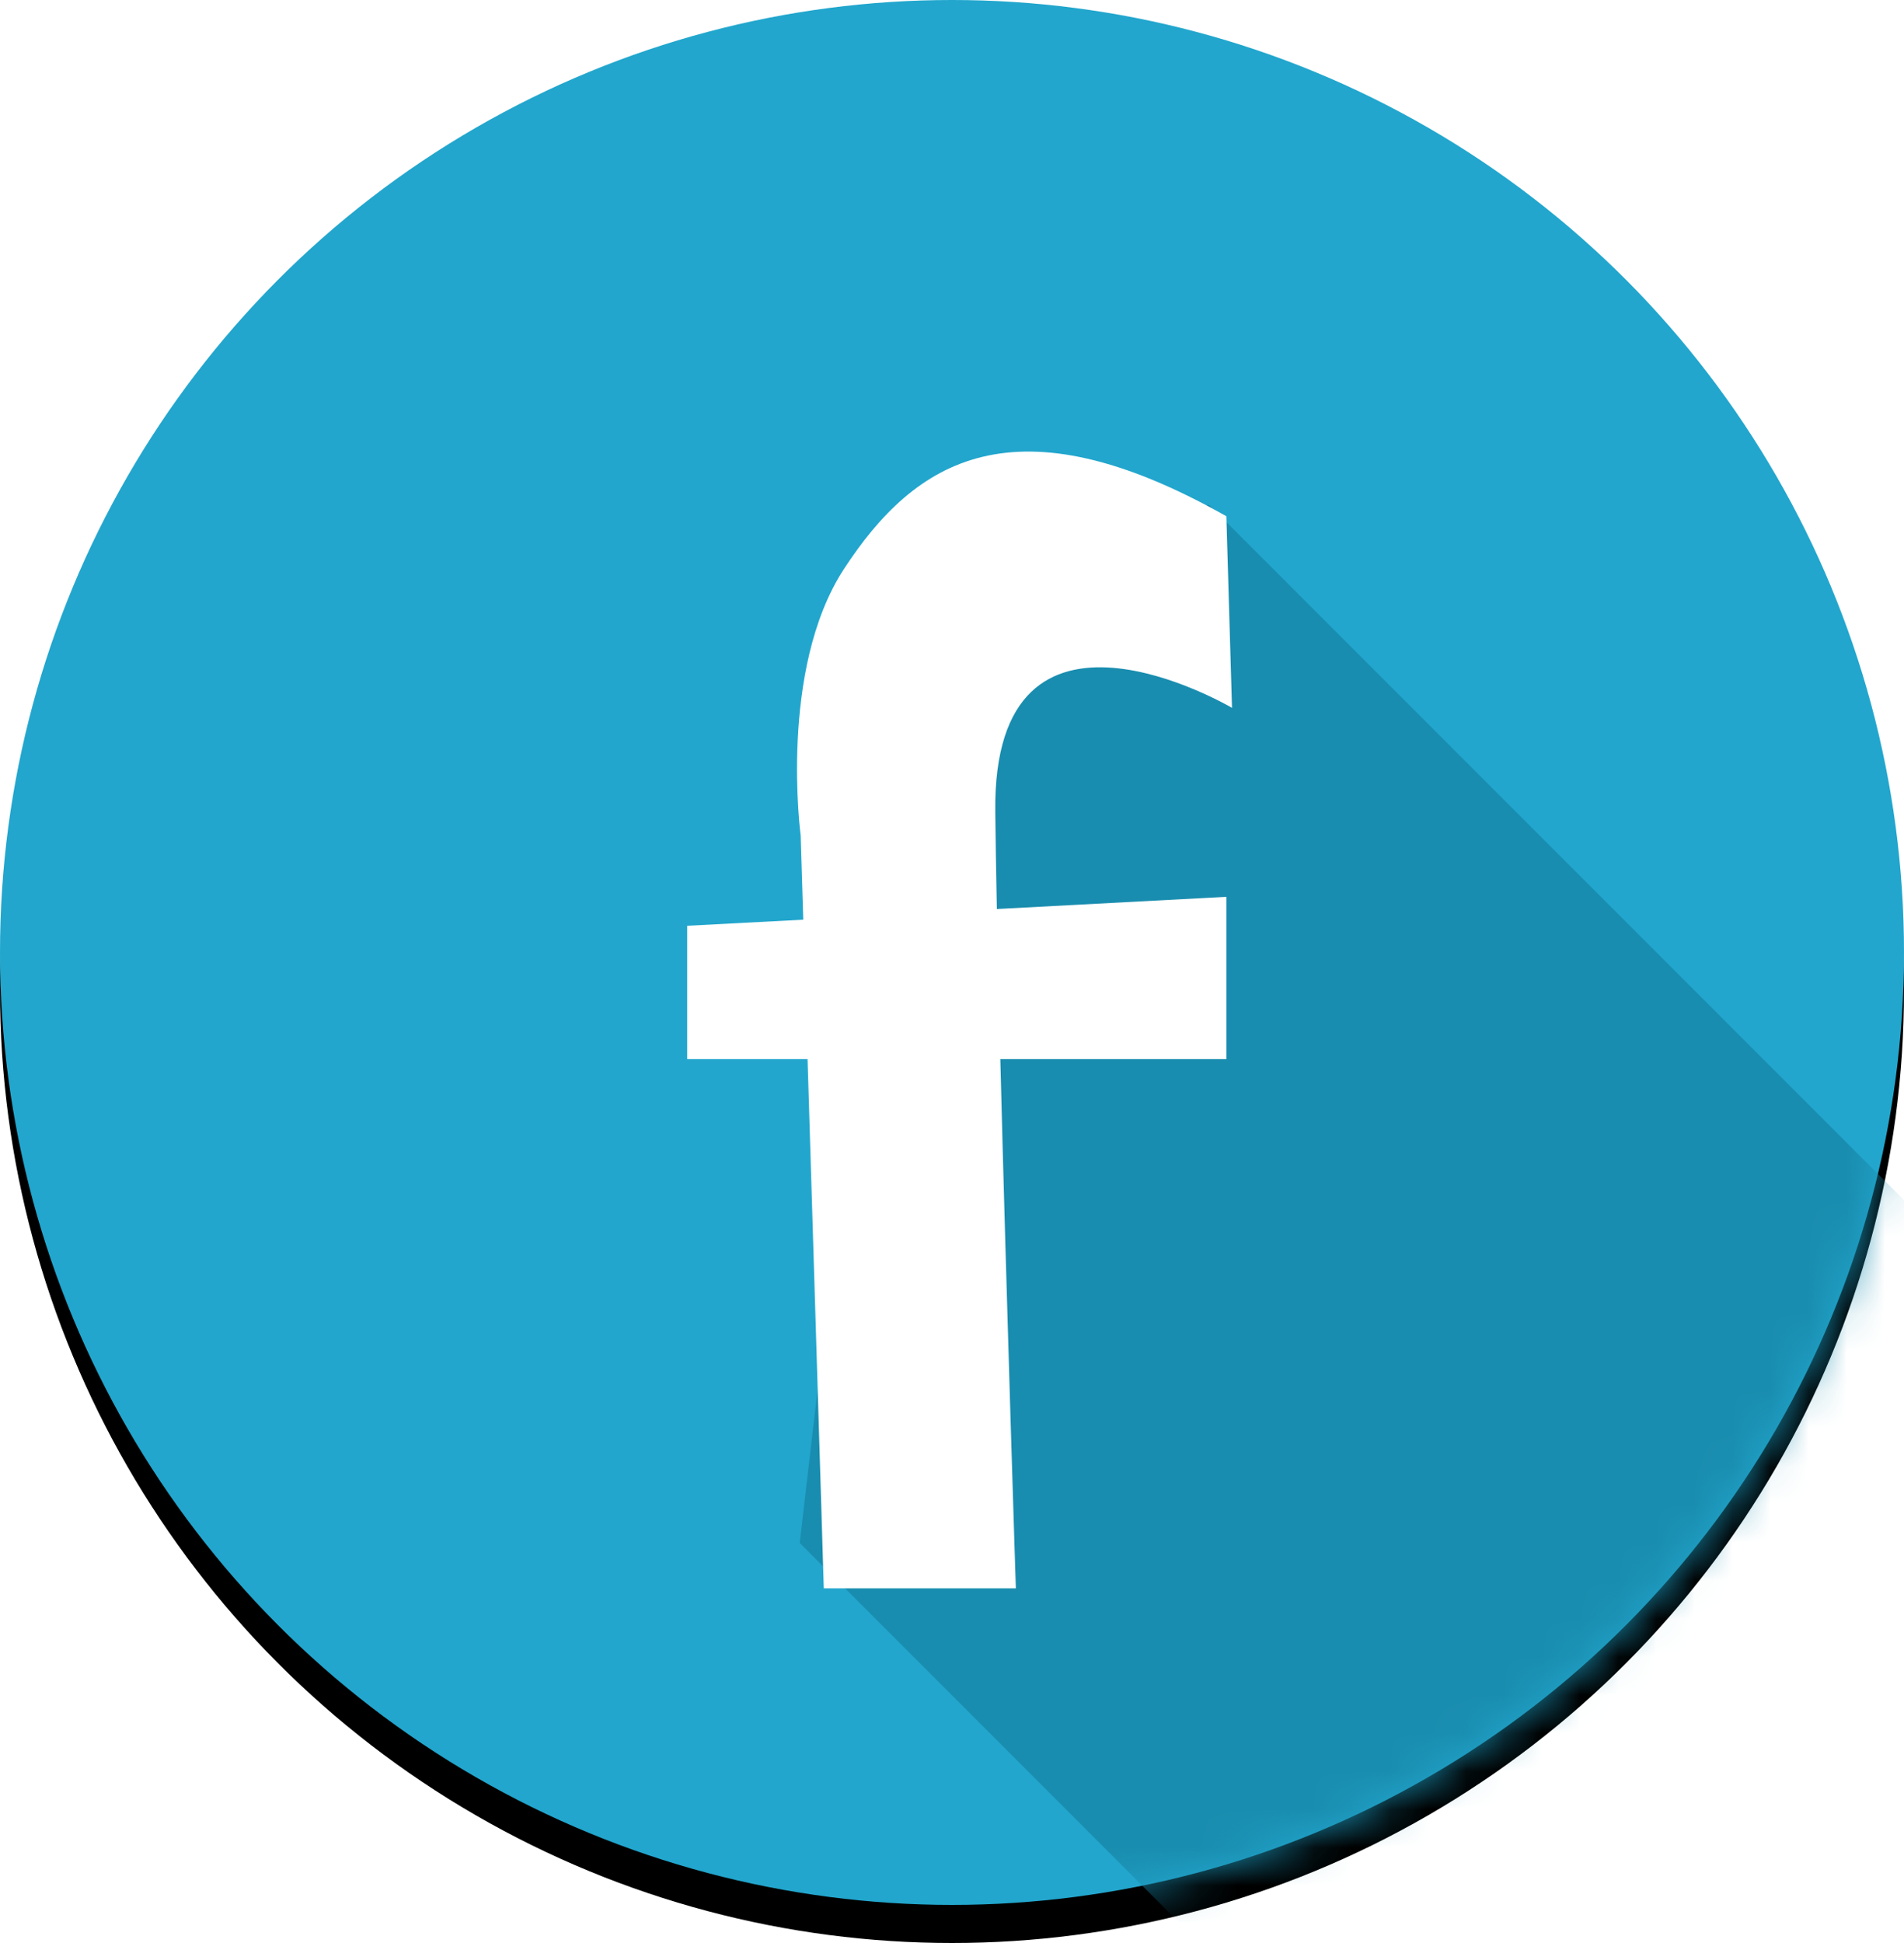 <?xml version="1.0" encoding="UTF-8"?>
<svg width="50px" height="51px" viewBox="0 0 50 51" version="1.1" xmlns="http://www.w3.org/2000/svg" xmlns:xlink="http://www.w3.org/1999/xlink">
    <!-- Generator: Sketch 50.2 (55047) - http://www.bohemiancoding.com/sketch -->
    <title>icon-social-facebook</title>
    <desc>Created with Sketch.</desc>
    <defs>
        <circle id="path-1" cx="25" cy="25" r="25"></circle>
        <filter x="-1.0%" y="-1.0%" width="102.0%" height="104.0%" filterUnits="objectBoundingBox" id="filter-3">
            <feOffset dx="0" dy="1" in="SourceAlpha" result="shadowOffsetOuter1"></feOffset>
            <feColorMatrix values="0 0 0 0 0.098   0 0 0 0 0.553   0 0 0 0 0.686  0 0 0 1 0" type="matrix" in="shadowOffsetOuter1"></feColorMatrix>
        </filter>
    </defs>
    <g id="Page-1" stroke="none" stroke-width="1" fill="none" fill-rule="evenodd">
        <g id="social" transform="translate(-69, 0)">
            <g id="icon-social-facebook" transform="translate(69, 0)">
                <mask id="mask-2" fill="white">
                    <use xlink:href="#path-1"></use>
                </mask>
                <g id="o-2" fill-rule="nonzero">
                    <use fill="black" fill-opacity="1" filter="url(#filter-3)" xlink:href="#path-1"></use>
                    <use fill="#22A6CD" fill-rule="evenodd" xlink:href="#path-1"></use>
                </g>
                <polygon id="shadow" fill="#198DAF" mask="url(#mask-2)" points="31.75 13.25 58 39.5 42.5 55 36.25 55.75 21 40.5 23.25 21.25 24.5 16.25 27.25 14.5"></polygon>
                <path d="M26.136,21.3 C26.068,14.87 32.353,18.58 32.353,18.58 L32.205,13.55 C26.642,10.41 24.032,12.07 22.159,14.94 C20.441,17.58 21.026,21.93 21.026,21.93 L21.094,24.14 L18.046,24.3 L18.046,27.8 L21.207,27.8 L21.633,41.69 L26.677,41.69 C26.677,41.69 26.431,34.15 26.269,27.8 L32.205,27.8 L32.205,23.54 L26.178,23.86 C26.159,22.89 26.144,22.02 26.136,21.3 Z" id="fb" fill="#FFFFFF" mask="url(#mask-2)"></path>
            </g>
        </g>
    </g>
</svg>